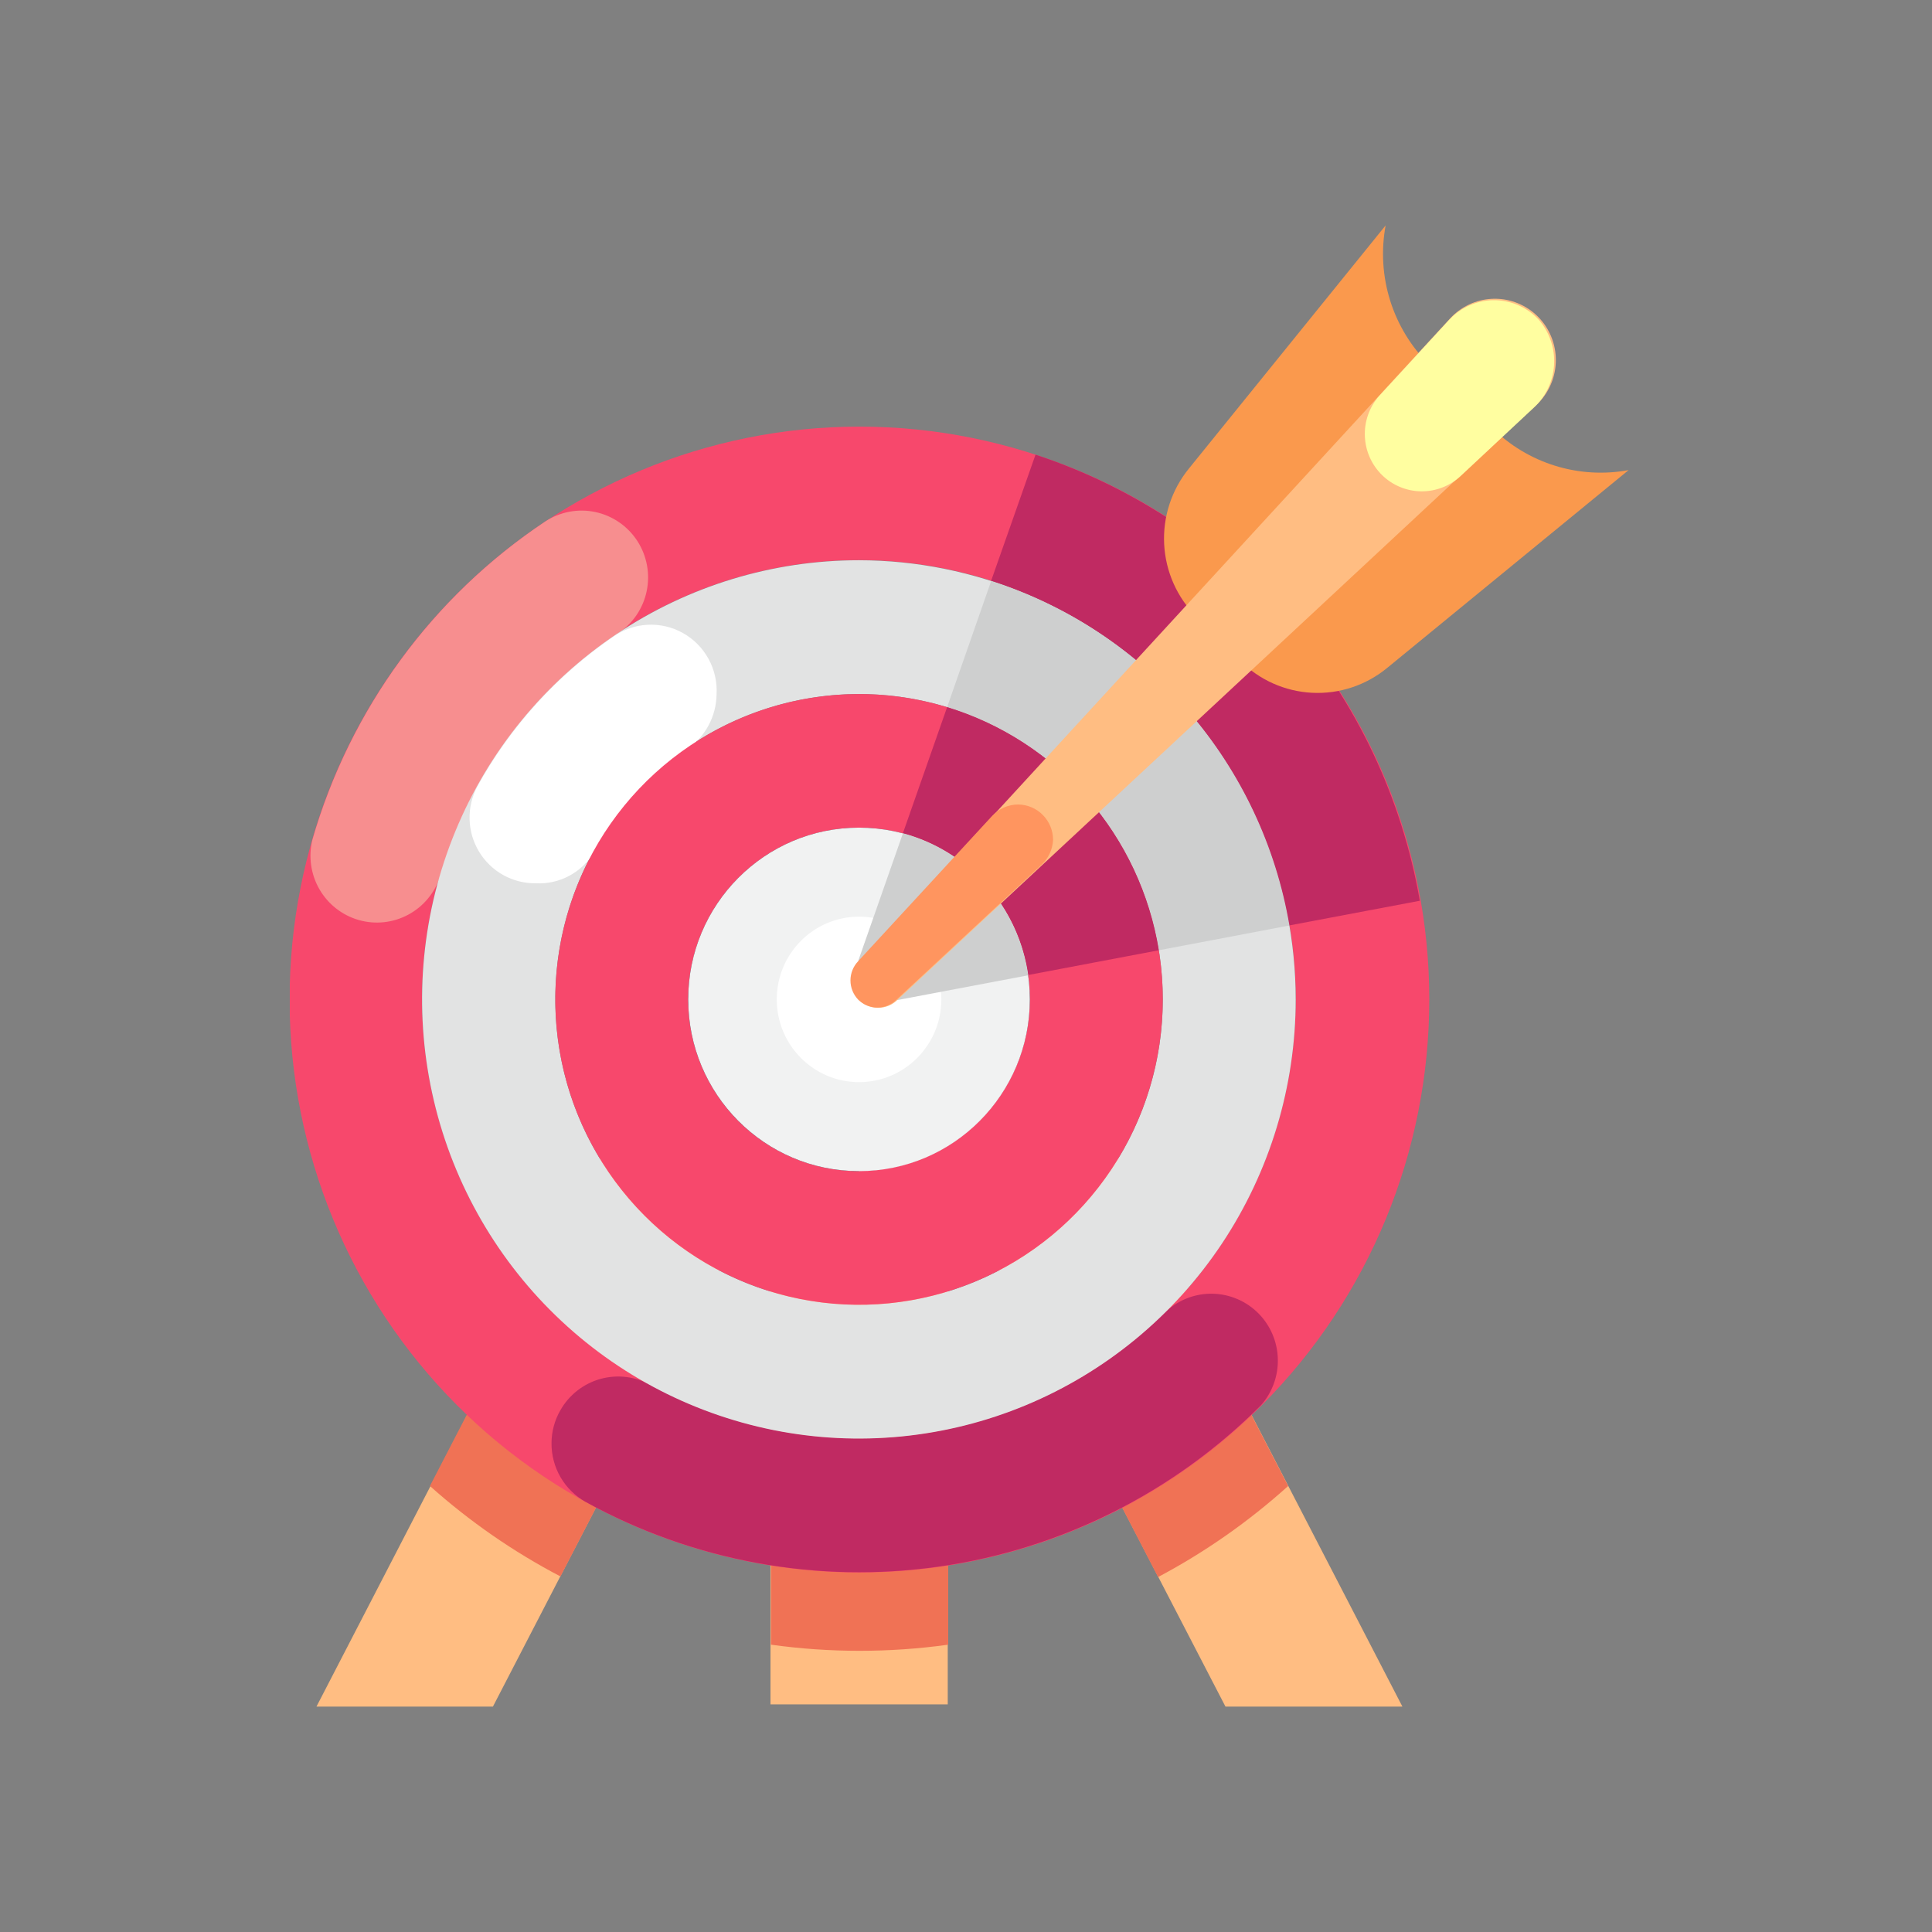 <svg width="60" height="60" viewBox="0 0 60 60" fill="none" xmlns="http://www.w3.org/2000/svg">
<rect x="0" y="0" width="60" height="60" fill="#808080" stroke="none"/>
<g clip-path="url(#clip0_6443_209)">
<path d="M29.433 31.037H23.928V52.931H29.433V31.037Z" fill="#FFBD82"/>
<path d="M26.678 31.037C21.383 41.255 22.283 39.528 15.308 53H9.828C15.775 41.5 10.665 51.375 21.198 31.037H26.678Z" fill="#FFBD82"/>
<path d="M43.553 53H38.058L26.678 31.037H32.183C42.04 50.064 37.742 41.769 43.553 53Z" fill="#FFBD82"/>
<path d="M23.943 41.877V51.077C25.769 51.331 27.622 51.331 29.448 51.077V41.877C27.642 42.342 25.749 42.342 23.943 41.877ZM35.625 37.683C34.616 39.049 33.313 40.169 31.813 40.957L35.965 48.977C37.422 48.204 38.779 47.254 40.005 46.149L35.625 37.683ZM17.732 37.683L13.352 46.149C14.583 47.25 15.944 48.193 17.406 48.958L21.558 40.937C20.055 40.157 18.747 39.044 17.732 37.683Z" fill="#F07255"/>
<path d="M26.678 36.371C29.608 36.371 31.983 33.983 31.983 31.037C31.983 28.091 29.608 25.703 26.678 25.703C23.748 25.703 21.373 28.091 21.373 31.037C21.373 33.983 23.748 36.371 26.678 36.371Z" fill="#F7486C"/>
<path d="M26.678 36.851C25.533 36.851 24.413 36.51 23.46 35.87C22.508 35.23 21.765 34.32 21.327 33.256C20.889 32.192 20.774 31.021 20.997 29.892C21.221 28.762 21.773 27.724 22.583 26.91C23.393 26.096 24.425 25.541 25.548 25.316C26.672 25.091 27.837 25.207 28.895 25.648C29.953 26.088 30.858 26.835 31.494 27.792C32.131 28.75 32.471 29.876 32.471 31.028C32.471 32.572 31.86 34.053 30.774 35.145C29.688 36.237 28.215 36.851 26.678 36.851ZM26.678 26.183C25.725 26.183 24.794 26.467 24.001 27C23.209 27.532 22.591 28.288 22.227 29.174C21.862 30.059 21.766 31.033 21.952 31.973C22.138 32.913 22.597 33.776 23.271 34.453C23.945 35.131 24.804 35.592 25.738 35.779C26.673 35.966 27.642 35.87 28.522 35.504C29.403 35.137 30.155 34.516 30.685 33.719C31.215 32.922 31.497 31.986 31.497 31.028C31.493 29.745 30.984 28.516 30.081 27.61C29.178 26.703 27.954 26.194 26.678 26.193V26.183Z" fill="#302D3D"/>
<path d="M26.678 13.249C21.985 13.252 17.486 15.129 14.17 18.467C10.853 21.805 8.991 26.331 8.993 31.048C8.994 35.766 10.86 40.291 14.178 43.626C17.497 46.962 21.998 48.836 26.69 48.836C31.383 48.836 35.884 46.962 39.202 43.626C42.521 40.291 44.386 35.766 44.388 31.048C44.39 26.331 42.528 21.805 39.211 18.467C35.895 15.129 31.395 13.252 26.703 13.249H26.678ZM26.678 44.671C23.995 44.672 21.372 43.873 19.141 42.375C16.91 40.877 15.17 38.748 14.143 36.256C13.115 33.765 12.845 31.022 13.368 28.377C13.89 25.731 15.181 23.3 17.078 21.392C18.974 19.484 21.391 18.184 24.022 17.657C26.653 17.13 29.381 17.399 31.86 18.43C34.339 19.462 36.458 21.209 37.95 23.451C39.441 25.694 40.238 28.33 40.239 31.028C40.24 34.646 38.812 38.116 36.27 40.676C33.727 43.237 30.277 44.677 26.678 44.681V44.671Z" fill="#F7486C"/>
<path d="M36.223 40.707C34.158 42.773 31.486 44.114 28.603 44.531C25.72 44.948 22.779 44.419 20.219 43.022C19.983 42.887 19.723 42.799 19.454 42.765C19.185 42.731 18.911 42.751 18.649 42.823C18.388 42.895 18.143 43.019 17.928 43.187C17.714 43.354 17.535 43.563 17.401 43.8C17.222 44.111 17.128 44.464 17.128 44.823C17.126 45.192 17.222 45.556 17.407 45.875C17.592 46.194 17.859 46.458 18.18 46.638C21.53 48.485 25.385 49.191 29.168 48.65C32.951 48.11 36.458 46.351 39.163 43.639C39.513 43.242 39.7 42.726 39.684 42.196C39.669 41.666 39.453 41.161 39.08 40.786C38.706 40.411 38.205 40.194 37.678 40.178C37.15 40.162 36.637 40.35 36.243 40.702L36.223 40.707Z" fill="#C02A62"/>
<path d="M13.668 27.206C14.572 24.119 16.528 21.452 19.192 19.67C19.419 19.52 19.614 19.328 19.767 19.103C19.92 18.878 20.028 18.625 20.083 18.358C20.139 18.091 20.142 17.816 20.091 17.548C20.041 17.28 19.939 17.025 19.791 16.797C19.642 16.569 19.451 16.372 19.227 16.219C19.003 16.065 18.752 15.957 18.486 15.901C17.95 15.788 17.392 15.894 16.934 16.195C13.433 18.526 10.87 22.031 9.701 26.085C9.574 26.606 9.654 27.157 9.922 27.62C10.191 28.084 10.628 28.425 11.141 28.572C11.654 28.719 12.204 28.66 12.675 28.408C13.146 28.156 13.502 27.73 13.668 27.22V27.206Z" fill="#F78E8F"/>
<path d="M26.678 17.399C23.995 17.398 21.372 18.197 19.141 19.695C16.91 21.192 15.17 23.322 14.142 25.814C13.115 28.305 12.845 31.048 13.368 33.693C13.89 36.339 15.181 38.77 17.078 40.678C18.974 42.586 21.391 43.886 24.022 44.413C26.653 44.94 29.381 44.671 31.86 43.64C34.339 42.608 36.458 40.861 37.95 38.619C39.441 36.376 40.238 33.74 40.239 31.042C40.236 27.426 38.807 23.959 36.264 21.401C33.722 18.843 30.275 17.404 26.678 17.399ZM26.678 40.521C24.812 40.521 22.989 39.965 21.437 38.923C19.886 37.881 18.677 36.4 17.963 34.667C17.249 32.934 17.062 31.027 17.426 29.187C17.79 27.348 18.689 25.658 20.008 24.331C21.327 23.005 23.008 22.102 24.838 21.736C26.668 21.37 28.564 21.558 30.288 22.276C32.012 22.993 33.485 24.209 34.521 25.768C35.558 27.328 36.111 29.162 36.111 31.037C36.111 33.553 35.117 35.965 33.348 37.743C31.579 39.522 29.18 40.521 26.678 40.521Z" fill="#E2E3E3"/>
<path d="M19.046 19.772C17.298 20.97 15.853 22.562 14.826 24.421C14.658 24.734 14.574 25.086 14.583 25.442C14.592 25.797 14.693 26.145 14.877 26.449C15.06 26.753 15.32 27.003 15.629 27.176C15.939 27.348 16.288 27.436 16.642 27.431C17.004 27.45 17.365 27.369 17.685 27.196C18.005 27.023 18.272 26.766 18.457 26.452C19.164 25.189 20.145 24.103 21.329 23.276C21.61 23.087 21.84 22.833 22.001 22.535C22.163 22.236 22.249 21.903 22.254 21.563C22.275 21.179 22.188 20.797 22.003 20.46C21.818 20.123 21.542 19.845 21.207 19.658C20.873 19.471 20.493 19.383 20.11 19.403C19.728 19.423 19.359 19.551 19.046 19.772Z" fill="white"/>
<path d="M26.678 36.371C29.608 36.371 31.983 33.983 31.983 31.037C31.983 28.091 29.608 25.703 26.678 25.703C23.748 25.703 21.373 28.091 21.373 31.037C21.373 33.983 23.748 36.371 26.678 36.371Z" fill="white"/>
<path d="M26.678 36.851C25.533 36.851 24.413 36.51 23.46 35.87C22.508 35.23 21.765 34.32 21.327 33.256C20.889 32.192 20.774 31.021 20.997 29.892C21.221 28.762 21.773 27.724 22.583 26.91C23.393 26.096 24.425 25.541 25.548 25.316C26.672 25.091 27.837 25.207 28.895 25.648C29.953 26.088 30.858 26.835 31.494 27.792C32.131 28.75 32.471 29.876 32.471 31.028C32.471 32.572 31.86 34.053 30.774 35.145C29.688 36.237 28.215 36.851 26.678 36.851ZM26.678 26.183C25.725 26.183 24.794 26.467 24.001 27C23.209 27.532 22.591 28.288 22.227 29.174C21.862 30.059 21.766 31.033 21.952 31.973C22.138 32.913 22.597 33.776 23.271 34.453C23.945 35.131 24.804 35.592 25.738 35.779C26.673 35.966 27.642 35.87 28.522 35.504C29.403 35.137 30.155 34.516 30.685 33.719C31.215 32.922 31.497 31.986 31.497 31.028C31.493 29.745 30.984 28.516 30.081 27.61C29.178 26.703 27.954 26.194 26.678 26.193V26.183Z" fill="#302D3D"/>
<path d="M26.678 21.554C24.812 21.554 22.989 22.11 21.437 23.152C19.886 24.194 18.677 25.675 17.963 27.408C17.249 29.141 17.062 31.048 17.426 32.888C17.79 34.727 18.689 36.417 20.008 37.743C21.327 39.07 23.008 39.973 24.838 40.339C26.668 40.705 28.564 40.517 30.288 39.799C32.011 39.082 33.485 37.866 34.521 36.306C35.558 34.747 36.111 32.913 36.111 31.037C36.111 28.522 35.117 26.11 33.348 24.331C31.579 22.553 29.18 21.554 26.678 21.554ZM26.678 36.371C25.629 36.371 24.603 36.059 23.73 35.472C22.858 34.886 22.178 34.053 21.776 33.079C21.375 32.104 21.27 31.032 21.475 29.997C21.679 28.962 22.185 28.012 22.927 27.266C23.669 26.52 24.614 26.012 25.643 25.806C26.672 25.6 27.739 25.706 28.708 26.109C29.678 26.513 30.506 27.197 31.089 28.074C31.672 28.951 31.983 29.983 31.983 31.037C31.98 32.45 31.419 33.803 30.425 34.801C29.43 35.799 28.083 36.36 26.678 36.362V36.371Z" fill="#F7486C"/>
<path d="M26.678 36.371C29.608 36.371 31.983 33.983 31.983 31.037C31.983 28.091 29.608 25.703 26.678 25.703C23.748 25.703 21.373 28.091 21.373 31.037C21.373 33.983 23.748 36.371 26.678 36.371Z" fill="#F1F2F2"/>
<path d="M26.678 33.607C28.09 33.607 29.234 32.456 29.234 31.037C29.234 29.619 28.09 28.468 26.678 28.468C25.267 28.468 24.123 29.619 24.123 31.037C24.123 32.456 25.267 33.607 26.678 33.607Z" fill="white"/>
<path d="M32.159 14.12L30.781 18.035C33.151 18.796 35.267 20.197 36.898 22.085C38.529 23.974 39.612 26.277 40.029 28.742L44.093 27.974C43.541 24.794 42.139 21.824 40.036 19.384C37.934 16.944 35.211 15.124 32.159 14.12Z" fill="#C02A62"/>
<path d="M30.781 18.045L29.414 21.96C31.101 22.476 32.612 23.457 33.774 24.791C34.936 26.126 35.703 27.761 35.989 29.511L40.044 28.742C39.624 26.277 38.537 23.975 36.904 22.088C35.27 20.202 33.152 18.803 30.781 18.045Z" fill="#CECFCF"/>
<path d="M29.414 21.96L28.041 25.875C29.048 26.144 29.954 26.705 30.646 27.488C31.339 28.271 31.787 29.242 31.935 30.279L35.989 29.511C35.703 27.761 34.936 26.126 33.774 24.791C32.612 23.457 31.101 22.476 29.414 21.96Z" fill="#C02A62"/>
<path d="M31.93 30.289L27.871 31.057L26.654 29.838L28.041 25.88C29.047 26.151 29.953 26.713 30.644 27.497C31.335 28.281 31.782 29.252 31.93 30.289Z" fill="#CECFCF"/>
<path d="M50.577 14.6L43.076 20.746C42.421 21.284 41.591 21.558 40.746 21.515C39.901 21.472 39.103 21.114 38.506 20.511L37.153 19.151C36.553 18.551 36.197 17.748 36.154 16.899C36.111 16.049 36.384 15.214 36.919 14.556L43.032 7C42.888 7.777 42.936 8.578 43.172 9.333C43.408 10.087 43.825 10.772 44.386 11.326L46.333 13.283C46.882 13.83 47.555 14.235 48.294 14.464C49.033 14.694 49.816 14.74 50.577 14.6Z" fill="#FA994D"/>
<path d="M47.7 12.588L27.866 31.057C27.707 31.212 27.494 31.299 27.272 31.299C27.05 31.299 26.837 31.212 26.678 31.057C26.523 30.896 26.436 30.681 26.436 30.458C26.436 30.234 26.523 30.019 26.678 29.858L45.023 9.902C45.19 9.717 45.392 9.567 45.617 9.46C45.842 9.353 46.085 9.292 46.334 9.28C46.582 9.268 46.83 9.305 47.064 9.39C47.298 9.474 47.514 9.604 47.698 9.772C47.882 9.94 48.031 10.143 48.137 10.369C48.243 10.595 48.304 10.84 48.316 11.09C48.328 11.34 48.291 11.589 48.207 11.825C48.123 12.06 47.994 12.276 47.827 12.461C47.787 12.506 47.745 12.549 47.7 12.588Z" fill="#FFBD82"/>
<path d="M45.359 14.786L47.632 12.662C48.007 12.318 48.233 11.841 48.263 11.332C48.293 10.823 48.125 10.322 47.793 9.936C47.452 9.564 46.977 9.344 46.474 9.324C45.971 9.304 45.481 9.485 45.111 9.829L45.004 9.936L42.823 12.305C42.525 12.648 42.368 13.093 42.387 13.549C42.405 14.005 42.596 14.436 42.921 14.754C43.246 15.072 43.681 15.253 44.134 15.259C44.588 15.264 45.026 15.095 45.359 14.786Z" fill="#FFFEA0"/>
<path d="M32.704 26.085C32.704 25.795 32.59 25.516 32.386 25.31C32.183 25.104 31.907 24.987 31.618 24.984C31.466 24.985 31.317 25.017 31.177 25.078C31.039 25.14 30.914 25.229 30.81 25.341L26.654 29.848C26.499 30.009 26.412 30.224 26.412 30.448C26.412 30.672 26.499 30.887 26.654 31.047C26.813 31.203 27.026 31.29 27.247 31.29C27.469 31.29 27.682 31.203 27.841 31.047L32.329 26.873C32.44 26.773 32.531 26.652 32.595 26.517C32.66 26.382 32.696 26.235 32.704 26.085Z" fill="#FF955F"/>
</g>
<defs>
<clipPath id="clip0_6443_209">
<rect width="41.577" height="46" fill="white" transform="translate(9 7)"/>
</clipPath>
</defs>
</svg>
